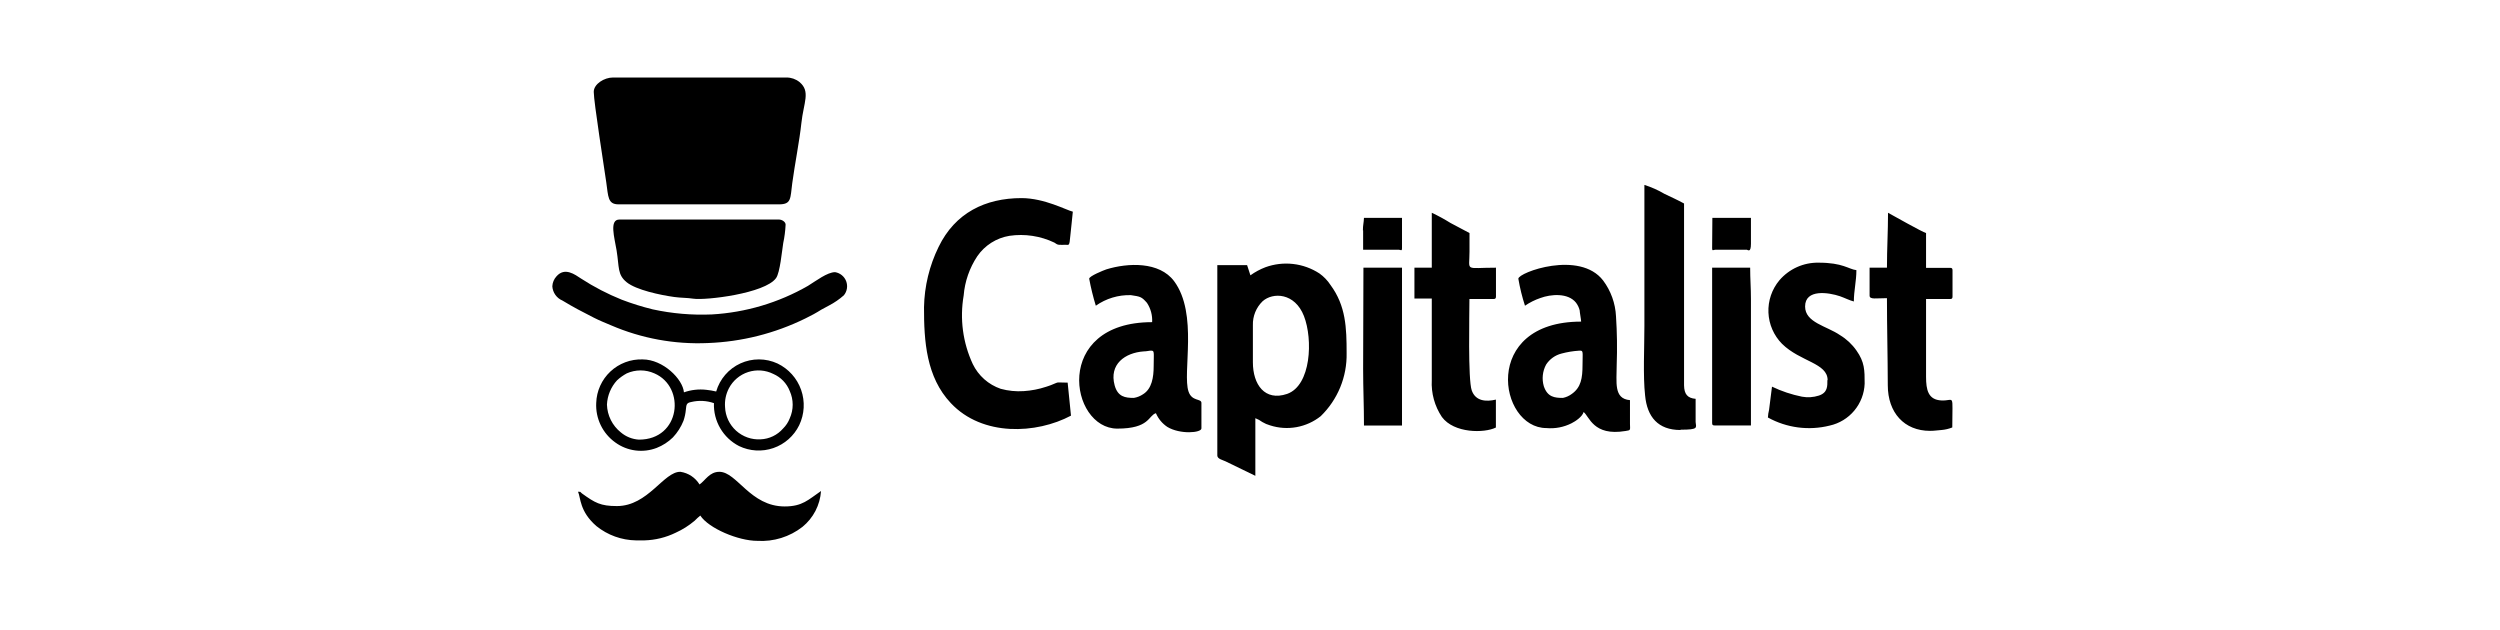 <svg width="258" height="65" viewBox="0 0 258 65" fill="none" xmlns="http://www.w3.org/2000/svg">
<path fill-rule="evenodd" clip-rule="evenodd" d="M129.043 28.413L128.701 27.362H125.627V47.011C125.627 47.37 126.201 47.473 126.487 47.616L129.552 49.105V43.158C129.811 43.256 130.055 43.39 130.277 43.556C130.526 43.705 130.794 43.82 131.073 43.898C131.954 44.183 132.892 44.245 133.803 44.08C134.714 43.915 135.571 43.527 136.296 42.951C137.165 42.107 137.851 41.093 138.311 39.973C138.771 38.853 138.996 37.65 138.971 36.438C138.971 33.835 138.899 31.566 137.307 29.409C137.004 28.946 136.618 28.544 136.168 28.222C135.353 27.69 134.425 27.355 133.458 27.243C132.491 27.131 131.511 27.246 130.595 27.577C130.044 27.788 129.522 28.069 129.043 28.413ZM129.298 37.394V33.556C129.284 33.098 129.367 32.642 129.539 32.217C129.712 31.792 129.971 31.408 130.301 31.088C131.36 30.141 133.629 30.205 134.568 32.617C135.508 35.029 135.309 39.782 132.833 40.65C130.524 41.438 129.298 39.679 129.298 37.394ZM98.129 41.605C101.393 45.077 106.966 44.79 110.525 42.895L110.182 39.488C108.853 39.488 109.442 39.352 108.463 39.742C108.287 39.814 108.112 39.862 107.953 39.918C107.211 40.163 106.44 40.313 105.66 40.363C104.856 40.419 104.049 40.338 103.272 40.125C102.646 39.91 102.069 39.574 101.575 39.136C101.08 38.697 100.677 38.164 100.39 37.569C99.364 35.363 99.036 32.897 99.45 30.499C99.568 29.048 100.053 27.651 100.859 26.439C101.242 25.884 101.732 25.411 102.301 25.05C102.87 24.689 103.506 24.447 104.171 24.337C105.754 24.105 107.369 24.349 108.813 25.038C109.052 25.181 109.036 25.221 109.275 25.261C109.503 25.273 109.731 25.273 109.959 25.261C110.31 25.261 110.365 25.444 110.453 24.369C110.525 23.525 110.652 22.665 110.716 21.845C110.023 21.678 107.794 20.452 105.429 20.444C101.687 20.444 98.567 21.965 96.863 25.483C95.913 27.421 95.399 29.544 95.358 31.701C95.35 35.204 95.589 38.914 98.129 41.605ZM112.404 28.764C112.579 29.705 112.808 30.635 113.088 31.55C114.146 30.803 115.417 30.421 116.711 30.459C117.698 30.611 117.809 30.619 118.367 31.256C118.755 31.844 118.942 32.542 118.9 33.246C108.598 33.246 110.373 44.233 115.309 44.233C118.653 44.233 118.494 42.887 119.29 42.64C119.537 43.217 119.947 43.709 120.468 44.057C121.782 44.854 123.987 44.678 123.987 44.209V41.581C123.987 41.104 123.008 41.454 122.658 40.411C121.997 38.484 123.677 32.402 121.169 29.018C119.648 26.972 116.392 27.116 114.171 27.8C113.876 27.904 112.404 28.493 112.404 28.764ZM117.013 41.064C116.114 41.064 115.357 40.953 115.031 39.766C114.442 37.593 116.098 36.399 118.04 36.263C118.319 36.263 118.534 36.2 118.669 36.192C119.195 36.144 119.059 36.287 119.059 37.784C119.059 38.93 118.876 40.117 117.969 40.682C117.682 40.877 117.356 41.008 117.013 41.064ZM156.693 28.764C156.854 29.708 157.082 30.639 157.378 31.55C157.87 31.213 158.405 30.946 158.97 30.754C160.045 30.356 161.82 30.205 162.64 31.232C162.82 31.469 162.95 31.739 163.022 32.028C163.022 32.203 163.166 32.959 163.174 33.19C152.824 33.19 154.639 44.177 159.591 44.177C160.483 44.258 161.379 44.087 162.178 43.683C162.616 43.468 163.309 42.983 163.428 42.521C164.017 42.959 164.416 45.037 167.743 44.48C168.309 44.392 168.229 44.416 168.213 43.747C168.213 42.951 168.213 42.155 168.213 41.295C166.509 41.152 166.844 39.448 166.844 37.633C166.905 35.971 166.881 34.308 166.772 32.649C166.708 31.31 166.245 30.02 165.443 28.947C163.022 25.794 156.693 28.119 156.693 28.764ZM161.295 41.064C160.451 41.064 159.702 40.992 159.32 39.854C159.104 39.108 159.19 38.307 159.559 37.625C159.927 37.058 160.496 36.651 161.151 36.486C161.732 36.33 162.327 36.231 162.927 36.192C163.452 36.144 163.317 36.279 163.317 37.657C163.317 39.034 163.158 39.973 162.226 40.642C161.951 40.85 161.633 40.995 161.295 41.064ZM194.733 27.625H192.941V30.507C192.941 30.937 193.618 30.77 194.733 30.77C194.733 33.835 194.812 36.653 194.82 39.758C194.82 42.585 196.516 44.464 199.175 44.464C199.717 44.464 199.9 44.4 200.369 44.376C200.749 44.343 201.122 44.255 201.476 44.113C201.476 40.451 201.739 41.391 200.361 41.327C198.984 41.263 198.769 40.236 198.769 38.883V30.858H201.245C201.444 30.858 201.5 30.794 201.5 30.595V27.904C201.5 27.705 201.444 27.641 201.245 27.641H198.769V24.05C198.411 23.963 195.266 22.188 194.844 21.957C194.844 23.923 194.733 25.643 194.733 27.625ZM188.586 39.233C188.586 39.846 188.626 40.523 187.703 40.825C187.14 41.006 186.541 41.044 185.959 40.937C184.891 40.721 183.853 40.374 182.87 39.902L182.568 42.29C182.501 42.551 182.461 42.818 182.448 43.086C184.389 44.162 186.665 44.46 188.817 43.922C189.814 43.703 190.71 43.158 191.364 42.374C192.019 41.59 192.394 40.611 192.432 39.591C192.432 38.198 192.432 37.37 191.588 36.176C191.139 35.531 190.558 34.988 189.884 34.583C188.507 33.636 186.286 33.294 186.286 31.63C186.286 29.791 188.73 30.181 189.884 30.571C190.346 30.73 190.887 31.009 191.317 31.112C191.317 30.021 191.58 29.003 191.58 27.88C190.752 27.776 190.203 27.108 187.679 27.108C186.915 27.094 186.157 27.249 185.459 27.561C184.762 27.874 184.141 28.336 183.642 28.915C182.859 29.847 182.452 31.039 182.502 32.255C182.552 33.472 183.056 34.626 183.913 35.491C185.8 37.338 188.61 37.458 188.61 39.233H188.586ZM147.76 27.625H145.969V30.81H147.76V39.233C147.688 40.578 148.054 41.911 148.803 43.031C150.053 44.726 153.182 44.718 154.376 44.121V41.239C153.357 41.478 152.282 41.406 151.884 40.292C151.486 39.177 151.645 32.426 151.645 30.858H154.129C154.32 30.858 154.384 30.794 154.384 30.595V27.625C151.096 27.625 151.653 28.071 151.653 25.969V24.05L149.687 23.008C149.066 22.62 148.423 22.269 147.76 21.957V27.625ZM173.444 44.344C175.331 44.344 175.036 44.137 174.988 43.548C174.988 42.752 174.988 41.956 174.988 41.16C174.144 41.088 173.81 40.674 173.794 39.766V21.001C173.125 20.635 172.504 20.356 171.772 20.006C171.119 19.621 170.424 19.311 169.702 19.082V33.644C169.702 35.857 169.551 38.803 169.774 40.809C169.981 43.031 171.119 44.376 173.42 44.376L173.444 44.344ZM176.692 43.644C176.692 43.85 176.748 43.906 176.947 43.906H180.697V30.858C180.697 29.671 180.617 28.803 180.617 27.625H176.692V43.644ZM140.675 38.071C140.675 40.117 140.762 41.868 140.762 43.914H144.687V27.625H140.706L140.675 38.071ZM176.692 25.595C176.692 25.969 176.819 25.77 177.034 25.77H180.275C180.354 25.77 180.697 26.152 180.697 25.157V22.482H176.716L176.692 25.595ZM140.675 23.764V25.77H144.345C144.552 25.77 144.687 25.969 144.687 25.595V22.482H140.762C140.738 23.031 140.651 23.206 140.651 23.788L140.675 23.764Z" fill="black"/>
<path fill-rule="evenodd" clip-rule="evenodd" d="M61.275 9.481C61.275 10.516 62.374 17.442 62.565 18.804C62.78 20.308 62.716 21.089 63.839 21.089H80.391C81.689 21.089 81.553 20.492 81.76 18.907C82.007 17.06 82.516 14.473 82.7 12.721C82.93 10.572 83.679 9.441 82.501 8.462C82.121 8.159 81.649 7.995 81.163 8H63.242C62.374 8 61.275 8.661 61.275 9.481Z" fill="black"/>
<path fill-rule="evenodd" clip-rule="evenodd" d="M78.496 45.339C78.036 45.366 77.576 45.301 77.141 45.148C76.707 44.995 76.307 44.757 75.965 44.448C75.624 44.139 75.347 43.765 75.151 43.348C74.956 42.931 74.845 42.479 74.826 42.019C74.773 41.344 74.911 40.669 75.224 40.069C75.642 39.272 76.355 38.671 77.211 38.394C78.067 38.118 78.997 38.187 79.802 38.588C80.186 38.755 80.534 38.996 80.825 39.298C81.116 39.6 81.345 39.957 81.498 40.347C81.7 40.792 81.805 41.275 81.805 41.764C81.805 42.253 81.7 42.736 81.498 43.181C81.346 43.574 81.112 43.929 80.813 44.224C80.523 44.558 80.168 44.829 79.769 45.021C79.371 45.212 78.938 45.321 78.496 45.339ZM62.637 41.756C62.68 40.824 63.049 39.936 63.68 39.248C63.983 38.968 64.32 38.728 64.683 38.532C65.131 38.331 65.617 38.227 66.108 38.227C66.599 38.227 67.085 38.331 67.533 38.532C70.797 39.941 70.24 45.371 65.941 45.371C65.253 45.33 64.596 45.068 64.07 44.622C63.638 44.277 63.285 43.842 63.038 43.347C62.79 42.852 62.654 42.309 62.637 41.756ZM61.53 41.581C61.489 42.373 61.649 43.163 61.994 43.876C62.339 44.59 62.859 45.206 63.505 45.665C64.113 46.107 64.822 46.389 65.567 46.486C66.313 46.584 67.071 46.493 67.772 46.223C68.397 45.978 68.965 45.61 69.444 45.14C69.912 44.643 70.282 44.062 70.535 43.428C70.662 43.057 70.745 42.672 70.781 42.282C70.837 41.764 70.829 41.581 71.339 41.486C72.114 41.301 72.927 41.342 73.679 41.605C73.645 42.513 73.871 43.411 74.329 44.195C74.787 44.979 75.459 45.616 76.267 46.032C77.376 46.567 78.652 46.642 79.816 46.239C80.979 45.836 81.936 44.989 82.477 43.882C83.024 42.741 83.095 41.429 82.676 40.235C82.257 39.04 81.38 38.062 80.24 37.513C79.64 37.236 78.987 37.091 78.326 37.09C77.666 37.088 77.012 37.23 76.411 37.504C75.81 37.779 75.275 38.18 74.844 38.68C74.412 39.18 74.094 39.768 73.91 40.403C73.572 40.322 73.229 40.264 72.883 40.228C72.106 40.14 71.32 40.23 70.582 40.49C70.471 39.121 68.425 37.091 66.315 37.091C65.706 37.071 65.099 37.171 64.528 37.386C63.958 37.601 63.435 37.926 62.991 38.343C62.546 38.76 62.189 39.261 61.938 39.817C61.687 40.372 61.549 40.972 61.53 41.581ZM63.664 52.226C61.968 52.226 61.403 51.891 60.065 50.928C59.771 50.713 60.065 50.777 59.651 50.745C59.938 51.35 59.787 52.767 61.554 54.296C62.711 55.226 64.146 55.744 65.63 55.768H66.506C67.628 55.737 68.73 55.466 69.739 54.972C70.443 54.653 71.099 54.238 71.689 53.738C71.873 53.55 72.067 53.372 72.27 53.205C73.138 54.526 76.187 55.816 78.162 55.816C79.835 55.919 81.489 55.406 82.811 54.375C83.368 53.923 83.825 53.361 84.155 52.724C84.485 52.087 84.681 51.389 84.73 50.673C83.4 51.581 82.811 52.265 80.98 52.265C77.413 52.265 76.052 48.691 74.237 48.691C73.21 48.691 72.788 49.59 72.191 49.996C71.979 49.648 71.693 49.35 71.353 49.124C71.013 48.899 70.628 48.751 70.224 48.691C68.496 48.651 66.896 52.226 63.664 52.226Z" fill="black"/>
<path fill-rule="evenodd" clip-rule="evenodd" d="M57 29.544C57.019 29.862 57.127 30.169 57.312 30.429C57.496 30.689 57.749 30.893 58.043 31.017C59.364 31.813 59.93 32.084 61.267 32.776C61.841 33.071 62.438 33.309 63.059 33.572C66.206 34.928 69.619 35.554 73.042 35.403C76.541 35.275 79.972 34.409 83.114 32.864L83.965 32.426C84.284 32.267 84.467 32.123 84.761 31.956C85.056 31.789 85.231 31.693 85.558 31.526C86.108 31.24 86.621 30.887 87.086 30.475C87.251 30.275 87.359 30.035 87.401 29.779C87.443 29.523 87.416 29.261 87.324 29.018C87.232 28.776 87.078 28.562 86.876 28.399C86.675 28.235 86.435 28.128 86.179 28.087C85.382 28.087 84.204 28.994 83.376 29.504C80.346 31.242 76.952 32.25 73.464 32.45C71.412 32.538 69.357 32.362 67.35 31.924C66.269 31.658 65.205 31.326 64.165 30.929C62.703 30.341 61.3 29.613 59.978 28.756C59.333 28.334 58.29 27.538 57.43 28.517C57.171 28.798 57.019 29.162 57 29.544Z" fill="black"/>
<path fill-rule="evenodd" clip-rule="evenodd" d="M81.075 23.182C81.075 22.896 80.701 22.657 80.391 22.657H63.918C62.859 22.657 63.409 24.504 63.632 25.841C63.918 27.601 63.703 28.341 64.675 29.129C65.646 29.918 68.138 30.451 69.587 30.65C70.248 30.746 70.9 30.722 71.553 30.825C72.819 31.016 78.942 30.292 80.088 28.7C80.502 28.126 80.693 25.921 80.828 25.093C80.962 24.464 81.045 23.825 81.075 23.182Z" fill="black"/>
</svg>
